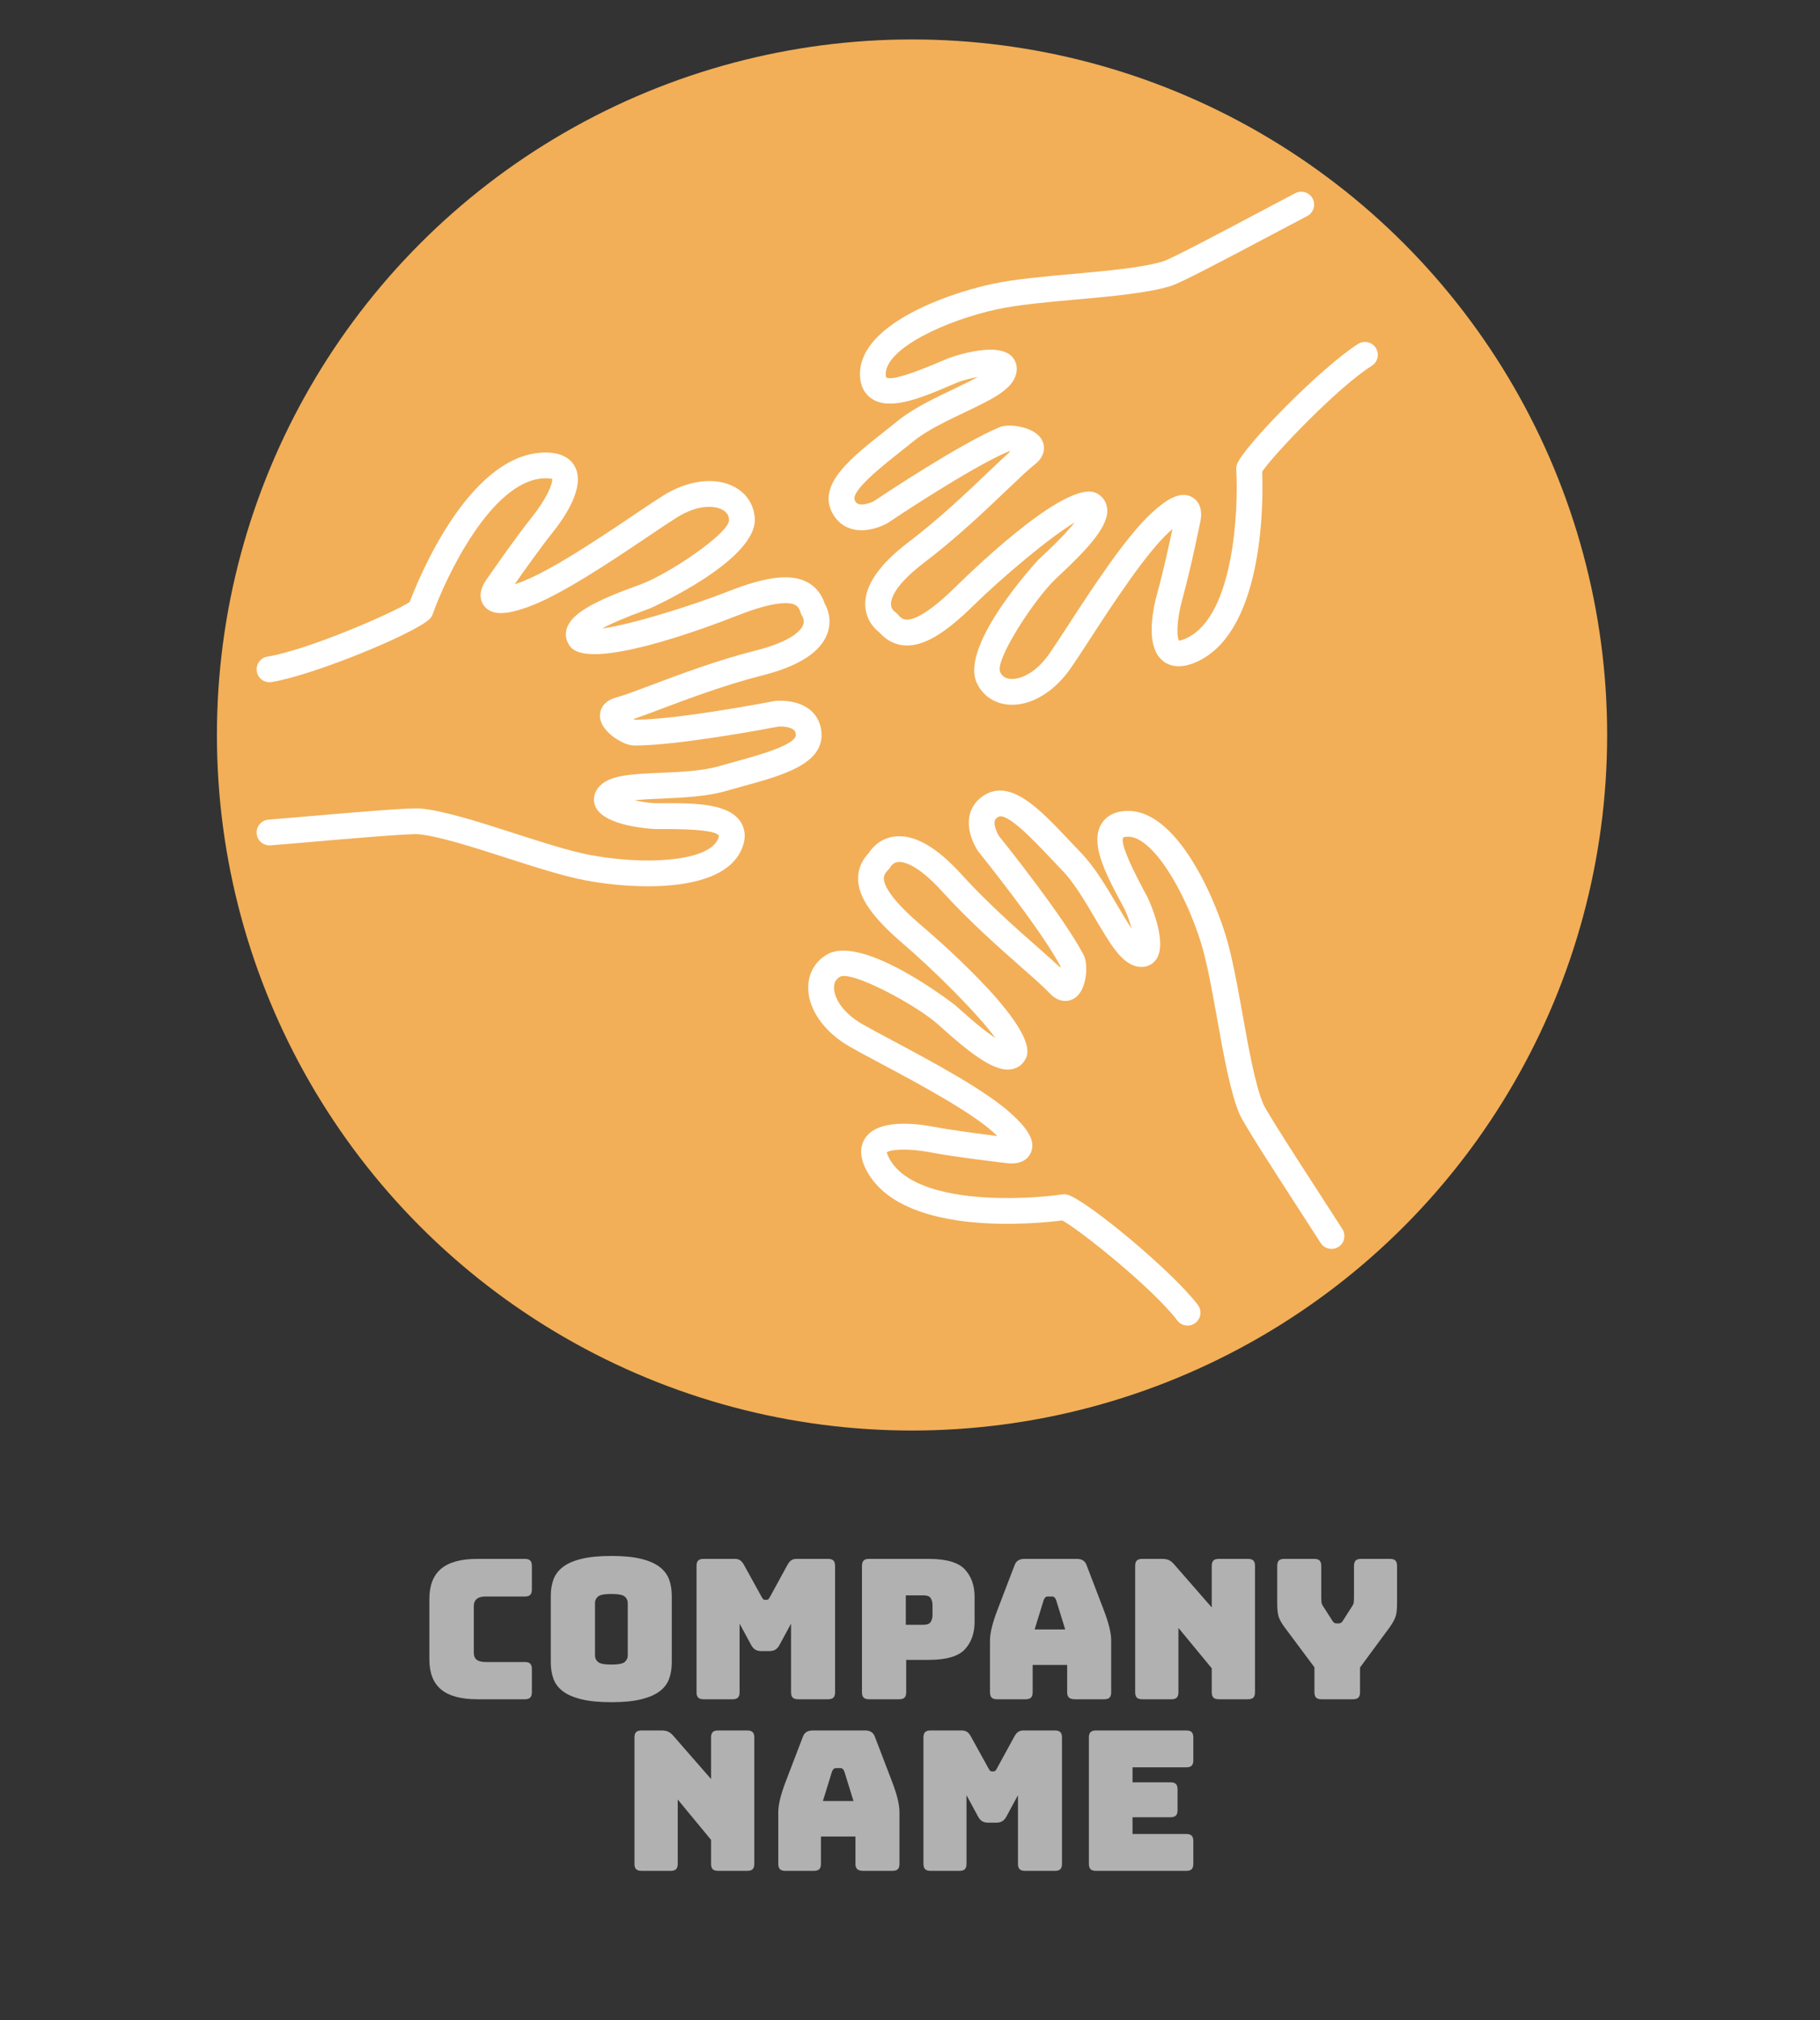 <svg class="thumb" width="467" height="518" viewBox="0,0,467,518" xmlns="http://www.w3.org/2000/svg" xmlns:inkscape="http://www.inkscape.org/namespaces/inkscape" xmlns:sodipodi="http://sodipodi.sourceforge.net/DTD/sodipodi-0.dtd" xmlns:xlink="http://www.w3.org/1999/xlink" xmlns:ns1="http://www.inkscape.org/namespaces/inkscape" xmlns:sketch="http://www.bohemiancoding.com/sketch/ns"><rect x="0" y="0" width="467" height="518" fill="#333333" stroke="none"/><defs></defs><g><g transform="matrix(2.018,0,0,2.018,45.304,0.025)"><svg width="187.034" height="186.77" viewBox="-5.132,-5,187.034,186.77" class="thumb"><defs><linearGradient x1="0" y1="0.5" x2="1" y2="0.5" id="linearGradientSk1s0mare4w"><stop offset="0%" stop-color="#f2af58"></stop><stop offset="100%" stop-color="#f2af58"></stop></linearGradient></defs><g><circle cx="88.385" cy="88.385" r="88.385" fill="url('#linearGradientSk1s0mare4w')"></circle></g></svg></g><g transform="matrix(3.307,0,0,3.307,49.314,99.505)"><svg width="54.451" height="43.635" viewBox="-1,19.201,54.451,43.635"><defs><linearGradient x1="0" y1="0.5" x2="1" y2="0.5" id="linearGradientSk1s0mare52"><stop offset="0%" stop-color="#ffffff"></stop><stop offset="100%" stop-color="#ffffff"></stop></linearGradient></defs><g><path d="M34.363,57.836c-1.769,0-3.532-0.208-4.895-0.468c-1.699-0.323-3.93-1.042-6.088-1.736    c-2.542-0.818-5.169-1.664-6.805-1.831c-0.662-0.069-5.602,0.358-8.553,0.614c-1.137,0.098-2.171,0.187-2.943,0.249    c-0.552,0.034-1.033-0.366-1.076-0.917C3.959,53.196,4.37,52.714,4.92,52.67c0.768-0.062,1.798-0.15,2.93-0.248    c4.73-0.407,8.138-0.688,8.928-0.611c1.846,0.188,4.576,1.067,7.215,1.917c2.1,0.677,4.272,1.376,5.849,1.676    c4.121,0.785,9.089,0.56,9.93-1.176c0.108-0.222,0.099-0.316,0.099-0.317c-0.24-0.353-1.642-0.512-4.183-0.516    c-0.291,0.003-0.555,0.003-0.778,0.001c-0.04-0.001-3.97-0.159-4.634-1.767c-0.22-0.532-0.087-1.122,0.357-1.577    c0.822-0.844,2.457-0.915,4.721-1.014c1.518-0.066,3.237-0.141,4.489-0.506c0.432-0.126,0.881-0.249,1.334-0.373    c1.637-0.448,4.684-1.282,4.658-2.061c-0.007-0.228-0.078-0.32-0.145-0.38c-0.27-0.241-0.871-0.284-1.164-0.271    c-0.79,0.152-8.003,1.507-11.271,1.474c-0.771-0.009-2.463-1.004-2.605-2.137c-0.073-0.586,0.216-1.311,1.248-1.587    c0.605-0.162,1.623-0.545,2.801-0.989c2.125-0.801,5.035-1.897,8.06-2.663c2.867-0.726,3.499-1.613,3.638-1.96    c0.14-0.353-0.029-0.636-0.049-0.667c-0.049-0.078-0.105-0.188-0.131-0.277c-0.126-0.423-0.299-0.556-0.451-0.63    c-0.393-0.191-1.494-0.337-4.455,0.828c-2.656,1.045-11.438,4.304-12.964,2.424c-0.324-0.4-0.429-0.888-0.295-1.373    c0.352-1.271,2.386-2.241,5.553-3.394l0.219-0.08c2.12-0.776,6.874-3.962,6.831-4.988c-0.015-0.358-0.189-0.621-0.533-0.801    c-0.641-0.337-1.949-0.376-3.534,0.621c-0.556,0.349-1.312,0.858-2.186,1.446c-2.909,1.957-6.892,4.637-9.456,5.524    c-1.257,0.436-2.634,0.76-3.303-0.134c-0.473-0.63-0.239-1.42,0.137-1.949c0.082-0.119,2.226-3.234,3.629-4.988    c1.105-1.381,1.594-2.582,1.52-2.908c-0.014,0.011-0.146-0.039-0.473-0.039c-0.073,0-0.156,0.002-0.25,0.008    c-4.032,0.269-7.536,7.689-8.545,10.525c-0.049,0.137-0.127,0.262-0.229,0.366c-1.077,1.097-8.963,4.361-12.271,4.902    c-0.544,0.09-1.06-0.28-1.148-0.825c-0.089-0.545,0.28-1.059,0.825-1.148c3.167-0.519,9.815-3.416,11.038-4.235    c0.67-1.775,4.492-11.2,10.197-11.58c1.642-0.107,2.338,0.536,2.63,1.098c0.803,1.537-0.741,3.846-1.732,5.085    c-0.917,1.146-2.206,2.957-2.952,4.022c0.085-0.027,0.176-0.057,0.273-0.091c2.318-0.802,6.335-3.505,8.994-5.294    c0.894-0.602,1.669-1.123,2.238-1.48c1.926-1.21,4.044-1.479,5.528-0.698c0.972,0.511,1.555,1.417,1.6,2.487    c0.136,3.248-8.058,6.919-8.141,6.95l-0.224,0.082c-1.793,0.652-2.856,1.131-3.483,1.475c2.221-0.298,6.898-1.742,9.772-2.873    c2.919-1.149,4.789-1.385,6.062-0.765c0.692,0.337,1.18,0.917,1.451,1.726c0.205,0.36,0.583,1.239,0.192,2.31    c-0.524,1.435-2.218,2.523-5.034,3.236c-2.916,0.738-5.765,1.812-7.845,2.596c-0.84,0.316-1.564,0.589-2.162,0.792    c0.042,0.021,0.079,0.038,0.112,0.049c0.019,0,0.037,0,0.056,0c3.274,0,10.72-1.435,10.796-1.45    c0.27-0.029,1.798-0.143,2.804,0.743c0.514,0.454,0.799,1.082,0.824,1.816c0.079,2.358-3.077,3.222-6.129,4.057    c-0.442,0.121-0.881,0.241-1.303,0.364c-1.483,0.433-3.331,0.513-4.961,0.584c-0.637,0.027-1.446,0.062-2.12,0.133    c0.574,0.127,1.205,0.221,1.619,0.227c0.21,0.002,0.46,0.002,0.735-0.001c2.605-0.011,5.019,0.081,5.896,1.469    c0.28,0.444,0.508,1.192,0.002,2.237C40.553,57.202,37.45,57.836,34.363,57.836z" fill="url('#linearGradientSk1s0mare52')"></path></g></svg></g><g transform="matrix(-3.045,1.292,-1.292,-3.045,396.688,149.667)"><svg width="54.451" height="43.635" viewBox="-1,19.201,54.451,43.635"><defs><linearGradient x1="0" y1="0.5" x2="1" y2="0.5" id="linearGradientSk1s0mare58"><stop offset="0%" stop-color="#ffffff"></stop><stop offset="100%" stop-color="#ffffff"></stop></linearGradient></defs><g><path d="M34.363,57.836c-1.769,0-3.532-0.208-4.895-0.468c-1.699-0.323-3.93-1.042-6.088-1.736    c-2.542-0.818-5.169-1.664-6.805-1.831c-0.662-0.069-5.602,0.358-8.553,0.614c-1.137,0.098-2.171,0.187-2.943,0.249    c-0.552,0.034-1.033-0.366-1.076-0.917C3.959,53.196,4.37,52.714,4.92,52.67c0.768-0.062,1.798-0.15,2.93-0.248    c4.73-0.407,8.138-0.688,8.928-0.611c1.846,0.188,4.576,1.067,7.215,1.917c2.1,0.677,4.272,1.376,5.849,1.676    c4.121,0.785,9.089,0.56,9.93-1.176c0.108-0.222,0.099-0.316,0.099-0.317c-0.24-0.353-1.642-0.512-4.183-0.516    c-0.291,0.003-0.555,0.003-0.778,0.001c-0.04-0.001-3.97-0.159-4.634-1.767c-0.22-0.532-0.087-1.122,0.357-1.577    c0.822-0.844,2.457-0.915,4.721-1.014c1.518-0.066,3.237-0.141,4.489-0.506c0.432-0.126,0.881-0.249,1.334-0.373    c1.637-0.448,4.684-1.282,4.658-2.061c-0.007-0.228-0.078-0.32-0.145-0.38c-0.27-0.241-0.871-0.284-1.164-0.271    c-0.79,0.152-8.003,1.507-11.271,1.474c-0.771-0.009-2.463-1.004-2.605-2.137c-0.073-0.586,0.216-1.311,1.248-1.587    c0.605-0.162,1.623-0.545,2.801-0.989c2.125-0.801,5.035-1.897,8.06-2.663c2.867-0.726,3.499-1.613,3.638-1.96    c0.14-0.353-0.029-0.636-0.049-0.667c-0.049-0.078-0.105-0.188-0.131-0.277c-0.126-0.423-0.299-0.556-0.451-0.63    c-0.393-0.191-1.494-0.337-4.455,0.828c-2.656,1.045-11.438,4.304-12.964,2.424c-0.324-0.4-0.429-0.888-0.295-1.373    c0.352-1.271,2.386-2.241,5.553-3.394l0.219-0.08c2.12-0.776,6.874-3.962,6.831-4.988c-0.015-0.358-0.189-0.621-0.533-0.801    c-0.641-0.337-1.949-0.376-3.534,0.621c-0.556,0.349-1.312,0.858-2.186,1.446c-2.909,1.957-6.892,4.637-9.456,5.524    c-1.257,0.436-2.634,0.76-3.303-0.134c-0.473-0.63-0.239-1.42,0.137-1.949c0.082-0.119,2.226-3.234,3.629-4.988    c1.105-1.381,1.594-2.582,1.52-2.908c-0.014,0.011-0.146-0.039-0.473-0.039c-0.073,0-0.156,0.002-0.25,0.008    c-4.032,0.269-7.536,7.689-8.545,10.525c-0.049,0.137-0.127,0.262-0.229,0.366c-1.077,1.097-8.963,4.361-12.271,4.902    c-0.544,0.09-1.06-0.28-1.148-0.825c-0.089-0.545,0.28-1.059,0.825-1.148c3.167-0.519,9.815-3.416,11.038-4.235    c0.67-1.775,4.492-11.2,10.197-11.58c1.642-0.107,2.338,0.536,2.63,1.098c0.803,1.537-0.741,3.846-1.732,5.085    c-0.917,1.146-2.206,2.957-2.952,4.022c0.085-0.027,0.176-0.057,0.273-0.091c2.318-0.802,6.335-3.505,8.994-5.294    c0.894-0.602,1.669-1.123,2.238-1.48c1.926-1.21,4.044-1.479,5.528-0.698c0.972,0.511,1.555,1.417,1.6,2.487    c0.136,3.248-8.058,6.919-8.141,6.95l-0.224,0.082c-1.793,0.652-2.856,1.131-3.483,1.475c2.221-0.298,6.898-1.742,9.772-2.873    c2.919-1.149,4.789-1.385,6.062-0.765c0.692,0.337,1.18,0.917,1.451,1.726c0.205,0.36,0.583,1.239,0.192,2.31    c-0.524,1.435-2.218,2.523-5.034,3.236c-2.916,0.738-5.765,1.812-7.845,2.596c-0.84,0.316-1.564,0.589-2.162,0.792    c0.042,0.021,0.079,0.038,0.112,0.049c0.019,0,0.037,0,0.056,0c3.274,0,10.72-1.435,10.796-1.45    c0.27-0.029,1.798-0.143,2.804,0.743c0.514,0.454,0.799,1.082,0.824,1.816c0.079,2.358-3.077,3.222-6.129,4.057    c-0.442,0.121-0.881,0.241-1.303,0.364c-1.483,0.433-3.331,0.513-4.961,0.584c-0.637,0.027-1.446,0.062-2.12,0.133    c0.574,0.127,1.205,0.221,1.619,0.227c0.21,0.002,0.46,0.002,0.735-0.001c2.605-0.011,5.019,0.081,5.896,1.469    c0.28,0.444,0.508,1.192,0.002,2.237C40.553,57.202,37.45,57.836,34.363,57.836z" fill="url('#linearGradientSk1s0mare58')"></path></g></svg></g><g transform="matrix(-1.553,-2.92,2.92,-1.553,250.335,388.003)"><svg width="54.451" height="43.635" viewBox="-1,19.201,54.451,43.635"><defs><linearGradient x1="0" y1="0.5" x2="1" y2="0.5" id="linearGradientSk1s0mare5e"><stop offset="0%" stop-color="#ffffff"></stop><stop offset="100%" stop-color="#ffffff"></stop></linearGradient></defs><g><path d="M34.363,57.836c-1.769,0-3.532-0.208-4.895-0.468c-1.699-0.323-3.93-1.042-6.088-1.736    c-2.542-0.818-5.169-1.664-6.805-1.831c-0.662-0.069-5.602,0.358-8.553,0.614c-1.137,0.098-2.171,0.187-2.943,0.249    c-0.552,0.034-1.033-0.366-1.076-0.917C3.959,53.196,4.37,52.714,4.92,52.67c0.768-0.062,1.798-0.15,2.93-0.248    c4.73-0.407,8.138-0.688,8.928-0.611c1.846,0.188,4.576,1.067,7.215,1.917c2.1,0.677,4.272,1.376,5.849,1.676    c4.121,0.785,9.089,0.56,9.93-1.176c0.108-0.222,0.099-0.316,0.099-0.317c-0.24-0.353-1.642-0.512-4.183-0.516    c-0.291,0.003-0.555,0.003-0.778,0.001c-0.04-0.001-3.97-0.159-4.634-1.767c-0.22-0.532-0.087-1.122,0.357-1.577    c0.822-0.844,2.457-0.915,4.721-1.014c1.518-0.066,3.237-0.141,4.489-0.506c0.432-0.126,0.881-0.249,1.334-0.373    c1.637-0.448,4.684-1.282,4.658-2.061c-0.007-0.228-0.078-0.32-0.145-0.38c-0.27-0.241-0.871-0.284-1.164-0.271    c-0.79,0.152-8.003,1.507-11.271,1.474c-0.771-0.009-2.463-1.004-2.605-2.137c-0.073-0.586,0.216-1.311,1.248-1.587    c0.605-0.162,1.623-0.545,2.801-0.989c2.125-0.801,5.035-1.897,8.06-2.663c2.867-0.726,3.499-1.613,3.638-1.96    c0.14-0.353-0.029-0.636-0.049-0.667c-0.049-0.078-0.105-0.188-0.131-0.277c-0.126-0.423-0.299-0.556-0.451-0.63    c-0.393-0.191-1.494-0.337-4.455,0.828c-2.656,1.045-11.438,4.304-12.964,2.424c-0.324-0.4-0.429-0.888-0.295-1.373    c0.352-1.271,2.386-2.241,5.553-3.394l0.219-0.08c2.12-0.776,6.874-3.962,6.831-4.988c-0.015-0.358-0.189-0.621-0.533-0.801    c-0.641-0.337-1.949-0.376-3.534,0.621c-0.556,0.349-1.312,0.858-2.186,1.446c-2.909,1.957-6.892,4.637-9.456,5.524    c-1.257,0.436-2.634,0.76-3.303-0.134c-0.473-0.63-0.239-1.42,0.137-1.949c0.082-0.119,2.226-3.234,3.629-4.988    c1.105-1.381,1.594-2.582,1.52-2.908c-0.014,0.011-0.146-0.039-0.473-0.039c-0.073,0-0.156,0.002-0.25,0.008    c-4.032,0.269-7.536,7.689-8.545,10.525c-0.049,0.137-0.127,0.262-0.229,0.366c-1.077,1.097-8.963,4.361-12.271,4.902    c-0.544,0.09-1.06-0.28-1.148-0.825c-0.089-0.545,0.28-1.059,0.825-1.148c3.167-0.519,9.815-3.416,11.038-4.235    c0.67-1.775,4.492-11.2,10.197-11.58c1.642-0.107,2.338,0.536,2.63,1.098c0.803,1.537-0.741,3.846-1.732,5.085    c-0.917,1.146-2.206,2.957-2.952,4.022c0.085-0.027,0.176-0.057,0.273-0.091c2.318-0.802,6.335-3.505,8.994-5.294    c0.894-0.602,1.669-1.123,2.238-1.48c1.926-1.21,4.044-1.479,5.528-0.698c0.972,0.511,1.555,1.417,1.6,2.487    c0.136,3.248-8.058,6.919-8.141,6.95l-0.224,0.082c-1.793,0.652-2.856,1.131-3.483,1.475c2.221-0.298,6.898-1.742,9.772-2.873    c2.919-1.149,4.789-1.385,6.062-0.765c0.692,0.337,1.18,0.917,1.451,1.726c0.205,0.36,0.583,1.239,0.192,2.31    c-0.524,1.435-2.218,2.523-5.034,3.236c-2.916,0.738-5.765,1.812-7.845,2.596c-0.84,0.316-1.564,0.589-2.162,0.792    c0.042,0.021,0.079,0.038,0.112,0.049c0.019,0,0.037,0,0.056,0c3.274,0,10.72-1.435,10.796-1.45    c0.27-0.029,1.798-0.143,2.804,0.743c0.514,0.454,0.799,1.082,0.824,1.816c0.079,2.358-3.077,3.222-6.129,4.057    c-0.442,0.121-0.881,0.241-1.303,0.364c-1.483,0.433-3.331,0.513-4.961,0.584c-0.637,0.027-1.446,0.062-2.12,0.133    c0.574,0.127,1.205,0.221,1.619,0.227c0.21,0.002,0.46,0.002,0.735-0.001c2.605-0.011,5.019,0.081,5.896,1.469    c0.28,0.444,0.508,1.192,0.002,2.237C40.553,57.202,37.45,57.836,34.363,57.836z" fill="url('#linearGradientSk1s0mare5e')"></path></g></svg></g><g transform="matrix(0.5,0,0,0.5,92.5,318)"><svg width="566" height="374" style="overflow: visible;"><defs><linearGradient x1="0" y1="0.5" x2="1" y2="0.5" id="linearGradientSk1s0marec1"><stop offset="0%" stop-color="#b1b1b1"></stop><stop offset="100%" stop-color="#b1b1b1"></stop></linearGradient></defs><g><path d="M-198.65 0L-198.65 0L-223.05 0Q-235.55 0 -241.6-5Q-247.65-10 -247.65-20.4L-247.65-20.4L-247.65-51.5Q-247.65-61.9 -241.6-66.95Q-235.55-72 -223.05-72L-223.05-72L-198.65-72Q-196.75-72 -195.9-71.15Q-195.05-70.3 -195.05-68.4L-195.05-68.4L-195.05-56.3Q-195.05-54.4 -195.9-53.55Q-196.75-52.7 -198.65-52.7L-198.65-52.7L-218.75-52.7Q-221.85-52.7 -223.35-51.45Q-224.85-50.2 -224.85-47.7L-224.85-47.7L-224.85-23.9Q-224.85-21.4 -223.35-20.25Q-221.85-19.1 -218.75-19.1L-218.75-19.1L-198.65-19.1Q-196.75-19.1 -195.9-18.25Q-195.05-17.4 -195.05-15.5L-195.05-15.5L-195.05-3.6Q-195.05-1.7 -195.9-0.85Q-196.75 0 -198.65 0ZM-123.25-53L-123.25-18.9Q-123.25-14.3 -124.6-10.55Q-125.95-6.8 -129.4-4.15Q-132.85-1.5 -138.9 0Q-144.95 1.5 -154.25 1.5L-154.25 1.5Q-163.55 1.5 -169.65 0Q-175.75-1.5 -179.2-4.15Q-182.65-6.8 -184-10.55Q-185.35-14.3 -185.35-18.9L-185.35-18.9L-185.35-53Q-185.35-57.6 -184-61.35Q-182.65-65.1 -179.2-67.8Q-175.75-70.5 -169.65-72Q-163.55-73.5 -154.25-73.5L-154.25-73.5Q-144.95-73.5 -138.9-72Q-132.85-70.5 -129.4-67.8Q-125.95-65.1 -124.6-61.35Q-123.25-57.6 -123.25-53L-123.25-53ZM-162.65-49.4L-162.65-22.5Q-162.65-20.5 -161.15-19.15Q-159.65-17.8 -154.25-17.8L-154.25-17.8Q-148.85-17.8 -147.35-19.15Q-145.85-20.5 -145.85-22.5L-145.85-22.5L-145.85-49.4Q-145.85-51.3 -147.35-52.65Q-148.85-54 -154.25-54L-154.25-54Q-159.65-54 -161.15-52.65Q-162.65-51.3 -162.65-49.4L-162.65-49.4ZM-92.05 0L-92.05 0L-106.95 0Q-108.85 0 -109.7-0.85Q-110.55-1.7 -110.55-3.6L-110.55-3.6L-110.55-68.4Q-110.55-70.3 -109.7-71.15Q-108.85-72 -106.95-72L-106.95-72L-90.85-72Q-89.25-72 -88.2-71.3Q-87.15-70.6 -86.25-69L-86.25-69L-77.25-52.7Q-76.75-51.8 -76.4-51.4Q-76.05-51 -75.45-51L-75.45-51L-74.55-51Q-73.95-51 -73.6-51.4Q-73.25-51.8 -72.75-52.7L-72.75-52.7L-63.85-69Q-62.95-70.6 -61.9-71.3Q-60.85-72 -59.25-72L-59.25-72L-43.05-72Q-41.15-72 -40.3-71.15Q-39.45-70.3 -39.45-68.4L-39.45-68.4L-39.45-3.6Q-39.45-1.7 -40.3-0.85Q-41.15 0 -43.05 0L-43.05 0L-58.45 0Q-60.35 0 -61.2-0.85Q-62.05-1.7 -62.05-3.6L-62.05-3.6L-62.05-38.8L-67.95-27.9Q-68.85-26.2 -70.1-25.45Q-71.35-24.7 -73.25-24.7L-73.25-24.7L-77.25-24.7Q-79.15-24.7 -80.4-25.45Q-81.65-26.2 -82.55-27.9L-82.55-27.9L-88.45-38.8L-88.45-3.6Q-88.45-1.7 -89.3-0.85Q-90.15 0 -92.05 0ZM-6.55 0L-6.55 0L-22.05 0Q-23.95 0 -24.8-0.85Q-25.65-1.7 -25.65-3.6L-25.65-3.6L-25.65-68.4Q-25.65-70.3 -24.8-71.15Q-23.95-72 -22.05-72L-22.05-72L 8.55-72Q 22.15-72  27.15-66.6Q 32.15-61.2  32.15-52.5L 32.15-52.5L 32.15-39.7Q 32.15-31  27.15-25.6Q 22.15-20.2  8.55-20.2L 8.55-20.2L-2.95-20.2L-2.95-3.6Q-2.95-1.7 -3.8-0.85Q-4.65 0 -6.55 0ZM 5.85-53.3L-3.15-53.3L-3.15-38.2L 5.85-38.2Q 8.75-38.2  9.65-39.7Q 10.55-41.2  10.55-43.1L 10.55-43.1L 10.55-48.4Q 10.55-50.3  9.65-51.8Q 8.75-53.3  5.85-53.3L 5.85-53.3ZM 67.65-51L 67.65-51L 62.95-35.8L 78.65-35.8L 73.95-51Q 73.55-51.9  73.1-52.3Q 72.65-52.7  72.05-52.7L 72.05-52.7L 69.55-52.7Q 68.95-52.7  68.5-52.3Q 68.05-51.9  67.65-51ZM 61.95-17.6L 61.95-3.6Q 61.95-1.7  61.1-0.85Q 60.25 0  58.35 0L 58.35 0L 43.65 0Q 41.75 0  40.9-0.85Q 40.05-1.7  40.05-3.6L 40.05-3.6L 40.05-30Q 40.05-33  41-36.9Q 41.95-40.8  43.95-46L 43.95-46L 52.65-68.7Q 53.25-70.4  54.5-71.2Q 55.75-72  57.75-72L 57.75-72L 84.65-72Q 86.55-72  87.8-71.2Q 89.05-70.4  89.65-68.7L 89.65-68.7L 98.35-46Q 100.35-40.8  101.3-36.9Q 102.25-33  102.25-30L 102.25-30L 102.25-3.6Q 102.25-1.7  101.4-0.85Q 100.55 0  98.65 0L 98.65 0L 83.55 0Q 81.55 0  80.6-0.85Q 79.65-1.7  79.65-3.6L 79.65-3.6L 79.65-17.6L 61.95-17.6ZM 133.15 0L 133.15 0L 118.15 0Q 116.25 0  115.4-0.85Q 114.55-1.7  114.55-3.6L 114.55-3.6L 114.55-68.4Q 114.55-70.3  115.4-71.15Q 116.25-72  118.15-72L 118.15-72L 128.55-72Q 130.45-72  131.8-71.4Q 133.15-70.8  134.45-69.3L 134.45-69.3L 153.85-47.1L 153.85-68.4Q 153.85-70.3  154.7-71.15Q 155.55-72  157.45-72L 157.45-72L 172.45-72Q 174.35-72  175.2-71.15Q 176.05-70.3  176.05-68.4L 176.05-68.4L 176.05-3.6Q 176.05-1.7  175.2-0.85Q 174.35 0  172.45 0L 172.45 0L 157.45 0Q 155.55 0  154.7-0.85Q 153.85-1.7  153.85-3.6L 153.85-3.6L 153.85-15.9L 136.75-36.6L 136.75-3.6Q 136.75-1.7  135.9-0.85Q 135.05 0  133.15 0ZM 226.35 0L 226.35 0L 210.15 0Q 208.25 0  207.4-0.85Q 206.55-1.7  206.55-3.6L 206.55-3.6L 206.55-16.4L 191.25-36.9Q 188.95-40  188.2-42.3Q 187.45-44.6  187.45-49.2L 187.45-49.2L 187.45-68.4Q 187.45-70.3  188.3-71.15Q 189.15-72  191.05-72L 191.05-72L 206.45-72Q 208.35-72  209.2-71.15Q 210.05-70.3  210.05-68.4L 210.05-68.4L 210.05-52Q 210.05-51  210.15-49.9Q 210.25-48.8  210.95-47.8L 210.95-47.8L 215.55-40.6Q 216.05-39.7  216.6-39.3Q 217.15-38.9  217.95-38.9L 217.95-38.9L 218.95-38.9Q 219.75-38.9  220.3-39.3Q 220.85-39.7  221.35-40.6L 221.35-40.6L 225.95-47.8Q 226.65-48.8  226.75-49.9Q 226.85-51  226.85-52L 226.85-52L 226.85-68.4Q 226.85-70.3  227.7-71.15Q 228.55-72  230.45-72L 230.45-72L 245.35-72Q 247.25-72  248.1-71.15Q 248.95-70.3  248.95-68.4L 248.95-68.4L 248.95-49.2Q 248.95-44.6  248.15-42.3Q 247.35-40  245.15-36.9L 245.15-36.9L 229.95-16.3L 229.95-3.6Q 229.95-1.7  229.1-0.85Q 228.25 0  226.35 0Z" data-textpath="Company" data-text-anchor="middle" data-font-size="100" data-letterspacing="0" data-side="left" data-offset="0" data-dx="0" data-dy="235.5" data-xmlspace="preserve" data-href="" data-font="Bungee" data-font-src="/Content/clientfonts/bungee.woff" data-font-scale="contain" transform="translate(283,235.5)" data-x="283" data-y="0" fill="url('#linearGradientSk1s0marec1')"></path></g></svg></g><g transform="matrix(0.5,0,0,0.5,144.5,362)"><svg width="358" height="374" style="overflow: visible;"><defs><linearGradient x1="0" y1="0.5" x2="1" y2="0.5" id="linearGradientSk1s0marec4"><stop offset="0%" stop-color="#b1b1b1"></stop><stop offset="100%" stop-color="#b1b1b1"></stop></linearGradient></defs><g><path d="M-123.8 0L-123.8 0L-138.8 0Q-140.7 0 -141.55-0.85Q-142.4-1.7 -142.4-3.6L-142.4-3.6L-142.4-68.4Q-142.4-70.3 -141.55-71.15Q-140.7-72 -138.8-72L-138.8-72L-128.4-72Q-126.5-72 -125.15-71.4Q-123.8-70.8 -122.5-69.3L-122.5-69.3L-103.1-47.1L-103.1-68.4Q-103.1-70.3 -102.25-71.15Q-101.4-72 -99.5-72L-99.5-72L-84.5-72Q-82.6-72 -81.75-71.15Q-80.9-70.3 -80.9-68.4L-80.9-68.4L-80.9-3.6Q-80.9-1.7 -81.75-0.85Q-82.6 0 -84.5 0L-84.5 0L-99.5 0Q-101.4 0 -102.25-0.85Q-103.1-1.7 -103.1-3.6L-103.1-3.6L-103.1-15.9L-120.2-36.6L-120.2-3.6Q-120.2-1.7 -121.05-0.85Q-121.9 0 -123.8 0ZM-41-51L-41-51L-45.7-35.8L-30-35.8L-34.7-51Q-35.1-51.9 -35.55-52.3Q-36-52.7 -36.6-52.7L-36.6-52.7L-39.1-52.7Q-39.7-52.7 -40.15-52.3Q-40.6-51.9 -41-51ZM-46.7-17.6L-46.7-3.6Q-46.7-1.7 -47.55-0.85Q-48.4 0 -50.3 0L-50.3 0L-65 0Q-66.9 0 -67.75-0.85Q-68.6-1.7 -68.6-3.6L-68.6-3.6L-68.6-30Q-68.6-33 -67.65-36.9Q-66.7-40.8 -64.7-46L-64.7-46L-56-68.7Q-55.4-70.4 -54.15-71.2Q-52.9-72 -50.9-72L-50.9-72L-24-72Q-22.1-72 -20.85-71.2Q-19.6-70.4 -19-68.7L-19-68.7L-10.3-46Q-8.3-40.8 -7.35-36.9Q-6.4-33 -6.4-30L-6.4-30L-6.4-3.6Q-6.4-1.7 -7.25-0.85Q-8.1 0 -10 0L-10 0L-25.1 0Q-27.1 0 -28.05-0.85Q-29-1.7 -29-3.6L-29-3.6L-29-17.6L-46.7-17.6ZM 24.4 0L 24.4 0L 9.5 0Q 7.6 0  6.75-0.85Q 5.9-1.7  5.9-3.6L 5.9-3.6L 5.9-68.4Q 5.9-70.3  6.75-71.15Q 7.6-72  9.5-72L 9.5-72L 25.6-72Q 27.2-72  28.25-71.3Q 29.3-70.6  30.2-69L 30.2-69L 39.2-52.7Q 39.7-51.8  40.05-51.4Q 40.4-51  41-51L 41-51L 41.9-51Q 42.5-51  42.85-51.4Q 43.2-51.8  43.7-52.7L 43.7-52.7L 52.6-69Q 53.5-70.6  54.55-71.3Q 55.6-72  57.2-72L 57.2-72L 73.4-72Q 75.3-72  76.15-71.15Q 77-70.3  77-68.4L 77-68.4L 77-3.6Q 77-1.7  76.15-0.85Q 75.3 0  73.4 0L 73.4 0L 58 0Q 56.1 0  55.25-0.85Q 54.4-1.7  54.4-3.6L 54.4-3.6L 54.4-38.8L 48.5-27.9Q 47.6-26.2  46.35-25.45Q 45.1-24.7  43.2-24.7L 43.2-24.7L 39.2-24.7Q 37.3-24.7  36.05-25.45Q 34.8-26.2  33.9-27.9L 33.9-27.9L 28-38.8L 28-3.6Q 28-1.7  27.15-0.85Q 26.3 0  24.4 0ZM 140.8 0L 140.8 0L 94.4 0Q 92.5 0  91.65-0.85Q 90.8-1.7  90.8-3.6L 90.8-3.6L 90.8-68.4Q 90.8-70.3  91.65-71.15Q 92.5-72  94.4-72L 94.4-72L 140.8-72Q 142.7-72  143.55-71.15Q 144.4-70.3  144.4-68.4L 144.4-68.4L 144.4-56.7Q 144.4-54.8  143.55-53.95Q 142.7-53.1  140.8-53.1L 140.8-53.1L 113.2-53.1L 113.2-45.4L 132.7-45.4Q 134.6-45.4  135.45-44.55Q 136.3-43.7  136.3-41.8L 136.3-41.8L 136.3-31.1Q 136.3-29.2  135.45-28.35Q 134.6-27.5  132.7-27.5L 132.7-27.5L 113.2-27.5L 113.2-18.9L 140.8-18.9Q 142.7-18.9  143.55-18.05Q 144.4-17.2  144.4-15.3L 144.4-15.3L 144.4-3.6Q 144.4-1.7  143.55-0.85Q 142.7 0  140.8 0Z" data-textpath="Name" data-text-anchor="middle" data-font-size="100" data-letterspacing="0" data-side="left" data-offset="0" data-dx="0" data-dy="235.5" data-xmlspace="preserve" data-href="" data-font="Bungee" data-font-src="/Content/clientfonts/bungee.woff" data-font-scale="contain" transform="translate(179,235.5)" data-x="179" data-y="0" fill="url('#linearGradientSk1s0marec4')"></path></g></svg></g></g></svg>